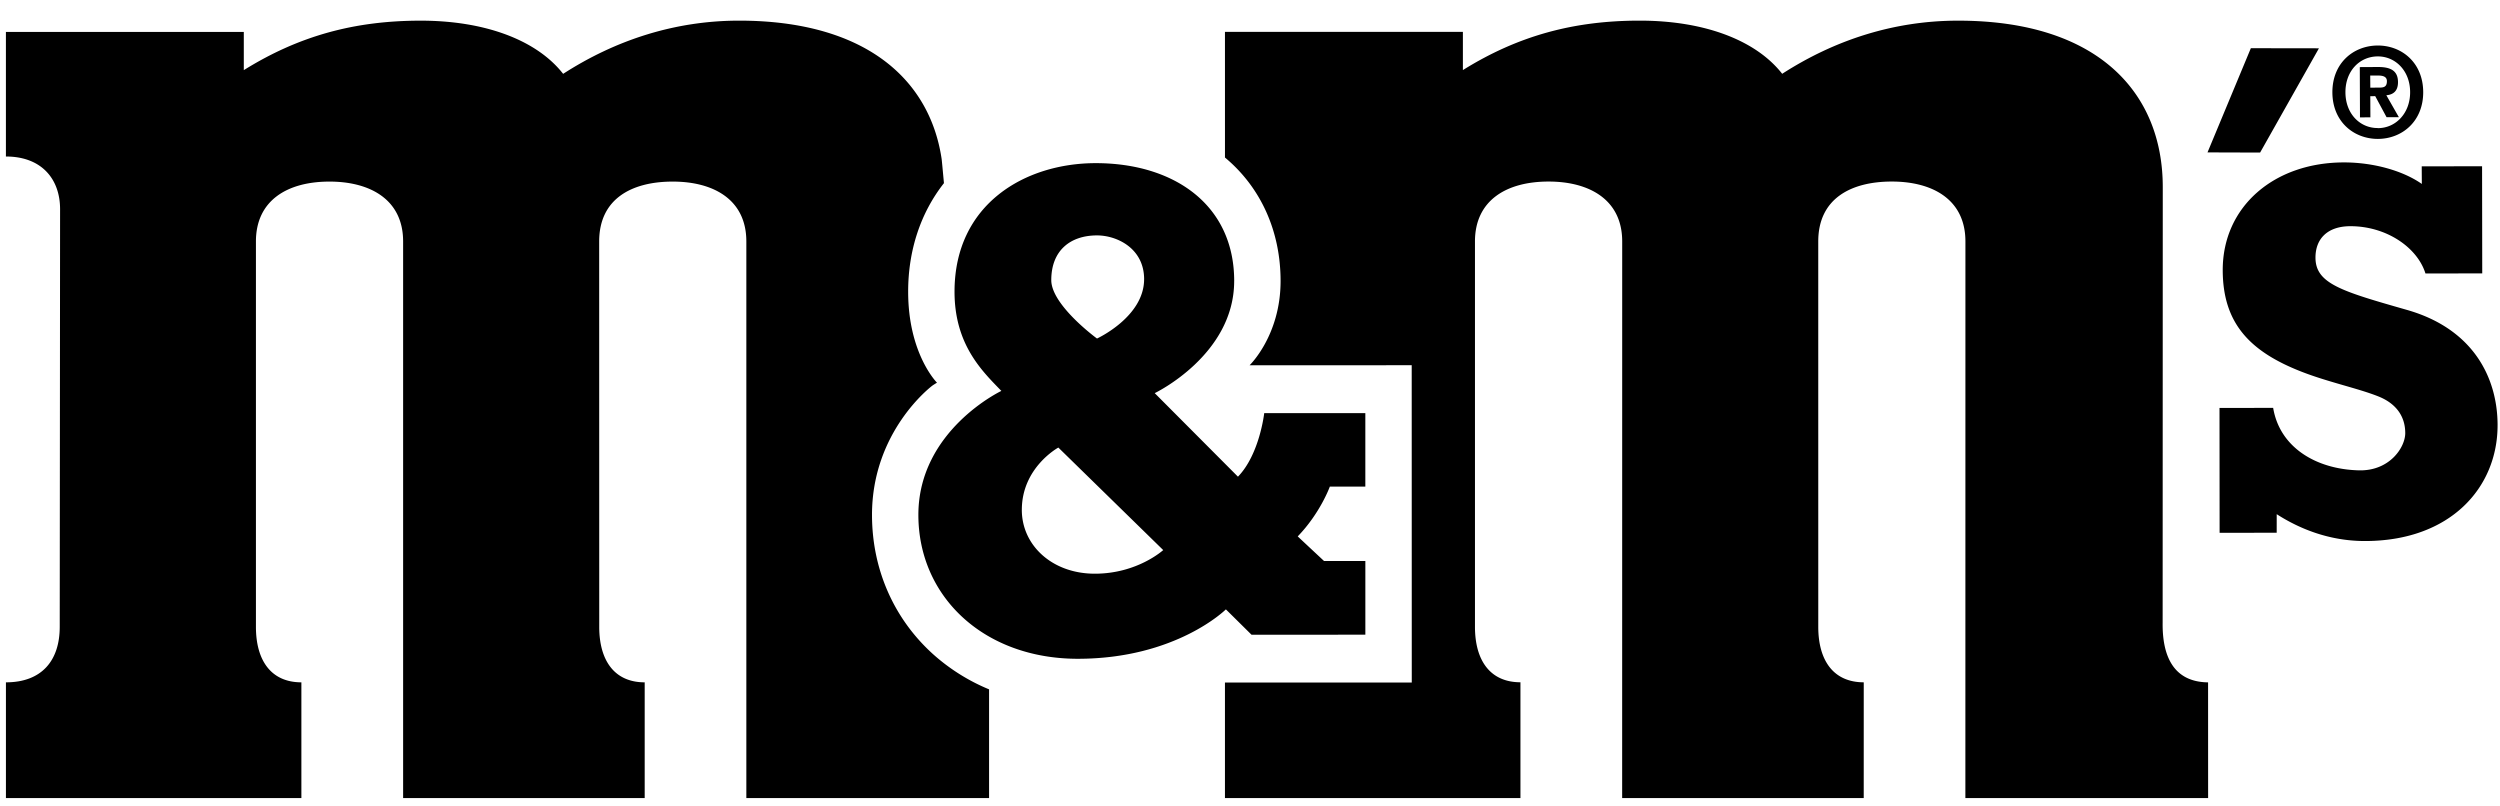 <svg  viewBox="0 0 121 39" xmlns="http://www.w3.org/2000/svg" class="css-1wvdmax"><title>M&amp;M'S Official Site - Personalized Chocolate Gifts</title><path d="M115.498 4.61c.316-.026.568-.187.565-.637-.003-.555-.362-.732-.97-.73l-.879.005.009 2.434.504-.003-.005-1.023.239-.002.548 1.018h.596l-.607-1.063Zm-.33-.37-.445.003-.005-.586.352-.001c.192-.001.453.017.456.267.001.269-.134.317-.358.317Zm2.115.213c-.007-1.428-1.047-2.255-2.206-2.25-1.164.006-2.195.842-2.19 2.27.006 1.428 1.047 2.254 2.208 2.25 1.16-.006 2.193-.842 2.188-2.27Zm-2.188 1.749-.001-.005c-.869.01-1.571-.688-1.575-1.727-.005-1.04.692-1.736 1.561-1.74.846-.006 1.566.684 1.57 1.725.004 1.042-.71 1.745-1.555 1.747Zm-5.706 1.182-2.546-.008 2.098-5.043 3.295.005-2.847 5.046Zm-2.516 31.243-11.749-.001.002-26.94c0-2.033-1.593-2.899-3.563-2.899-1.972 0-3.56.82-3.56 2.899l.001 18.65c0 1.653.75 2.687 2.201 2.688l-.001 5.603-11.692-.002.002-26.94c0-2.027-1.594-2.898-3.564-2.898-2.04 0-3.561.911-3.562 2.898v18.65c0 1.653.752 2.687 2.201 2.687v5.604l-14.302-.001v-5.589h9.042l-.003-15.359-7.846.002s1.5-1.44 1.5-4.078c0-2.415-.957-4.53-2.692-5.977V1.542h11.516v1.85C73.48 1.725 76.177.997 79.365.999c3.082-.001 5.6.922 6.893 2.573C88.818 1.922 91.69.998 94.778 1c6.743 0 9.9 3.467 9.9 8.052l-.006 21.074c-.023 1.638.528 2.881 2.199 2.901l.002 5.6Zm-59.002-5.262v5.262H36.123v-26.94c0-2.033-1.593-2.898-3.564-2.898-1.97 0-3.559.82-3.559 2.898l.003 18.65c0 1.652.75 2.688 2.2 2.688v5.602H19.511v-26.94c0-2.028-1.593-2.898-3.564-2.898-2.04 0-3.56.911-3.56 2.898v18.65c0 1.652.75 2.688 2.2 2.688v5.602H.287v-5.602c1.717 0 2.605-1.035 2.604-2.688l.017-20.214c0-1.467-.904-2.548-2.622-2.548v-6.03H11.8v1.85C14.479 1.726 17.175 1 20.363 1c3.082 0 5.6.922 6.893 2.574 2.56-1.65 5.431-2.575 8.52-2.575 6.061 0 9.223 2.803 9.8 6.7v.003c.007.039.046.458.111 1.162-1.127 1.435-1.733 3.247-1.732 5.254 0 2.993 1.376 4.383 1.395 4.405a3.37 3.37 0 0 0-.222.14c-.056.043-2.924 2.212-2.923 6.259 0 2.604 1.034 4.983 2.911 6.7a9.478 9.478 0 0 0 2.756 1.743Zm11.863-19.764c.001 3.588-3.846 5.427-3.846 5.427l4.029 4.044c1.05-1.084 1.271-3.076 1.271-3.076l4.894-.001v3.556h-1.718s-.46 1.28-1.554 2.41c.047.048 1.273 1.191 1.273 1.191h2v3.567l-5.51.001-1.24-1.227s-2.401 2.39-7.164 2.392c-4.547 0-7.719-3.003-7.72-6.964 0-4.097 4.017-6.001 4.017-6.001-.923-.952-2.267-2.233-2.267-4.802 0-4.253 3.423-6.221 6.836-6.222 3.77 0 6.699 2 6.7 5.705ZM49.456 24.677c0 1.72 1.472 3.09 3.534 3.09 2.063 0 3.31-1.143 3.31-1.143l-5.076-4.962s-1.768.96-1.767 3.015Zm5.92-11.162c-.001-1.503-1.325-2.122-2.282-2.121-1.265 0-2.212.707-2.212 2.164 0 1.212 2.213 2.827 2.213 2.827s2.28-1.045 2.28-2.87Zm65.507 7.059c.004 3.032-2.288 5.606-6.406 5.612-1.718.003-3.171-.583-4.284-1.3l-.001.898-2.763.005-.005-6.044 2.597-.004c.313 1.897 2.057 2.972 4.151 3.024 1.482.037 2.243-1.11 2.242-1.804-.002-.879-.512-1.458-1.295-1.772-.984-.394-2.439-.695-3.738-1.204-2.531-.99-3.797-2.373-3.801-4.91-.004-3.082 2.495-5.225 5.897-5.214 1.395.005 2.815.394 3.739 1.042l-.005-.852 2.921-.004.008 5.185-2.748.005c-.389-1.257-1.889-2.292-3.637-2.289-1.106.002-1.688.61-1.686 1.523.002 1.264 1.277 1.627 4.433 2.53 3.199.915 4.377 3.272 4.381 5.573Z"></path></svg>